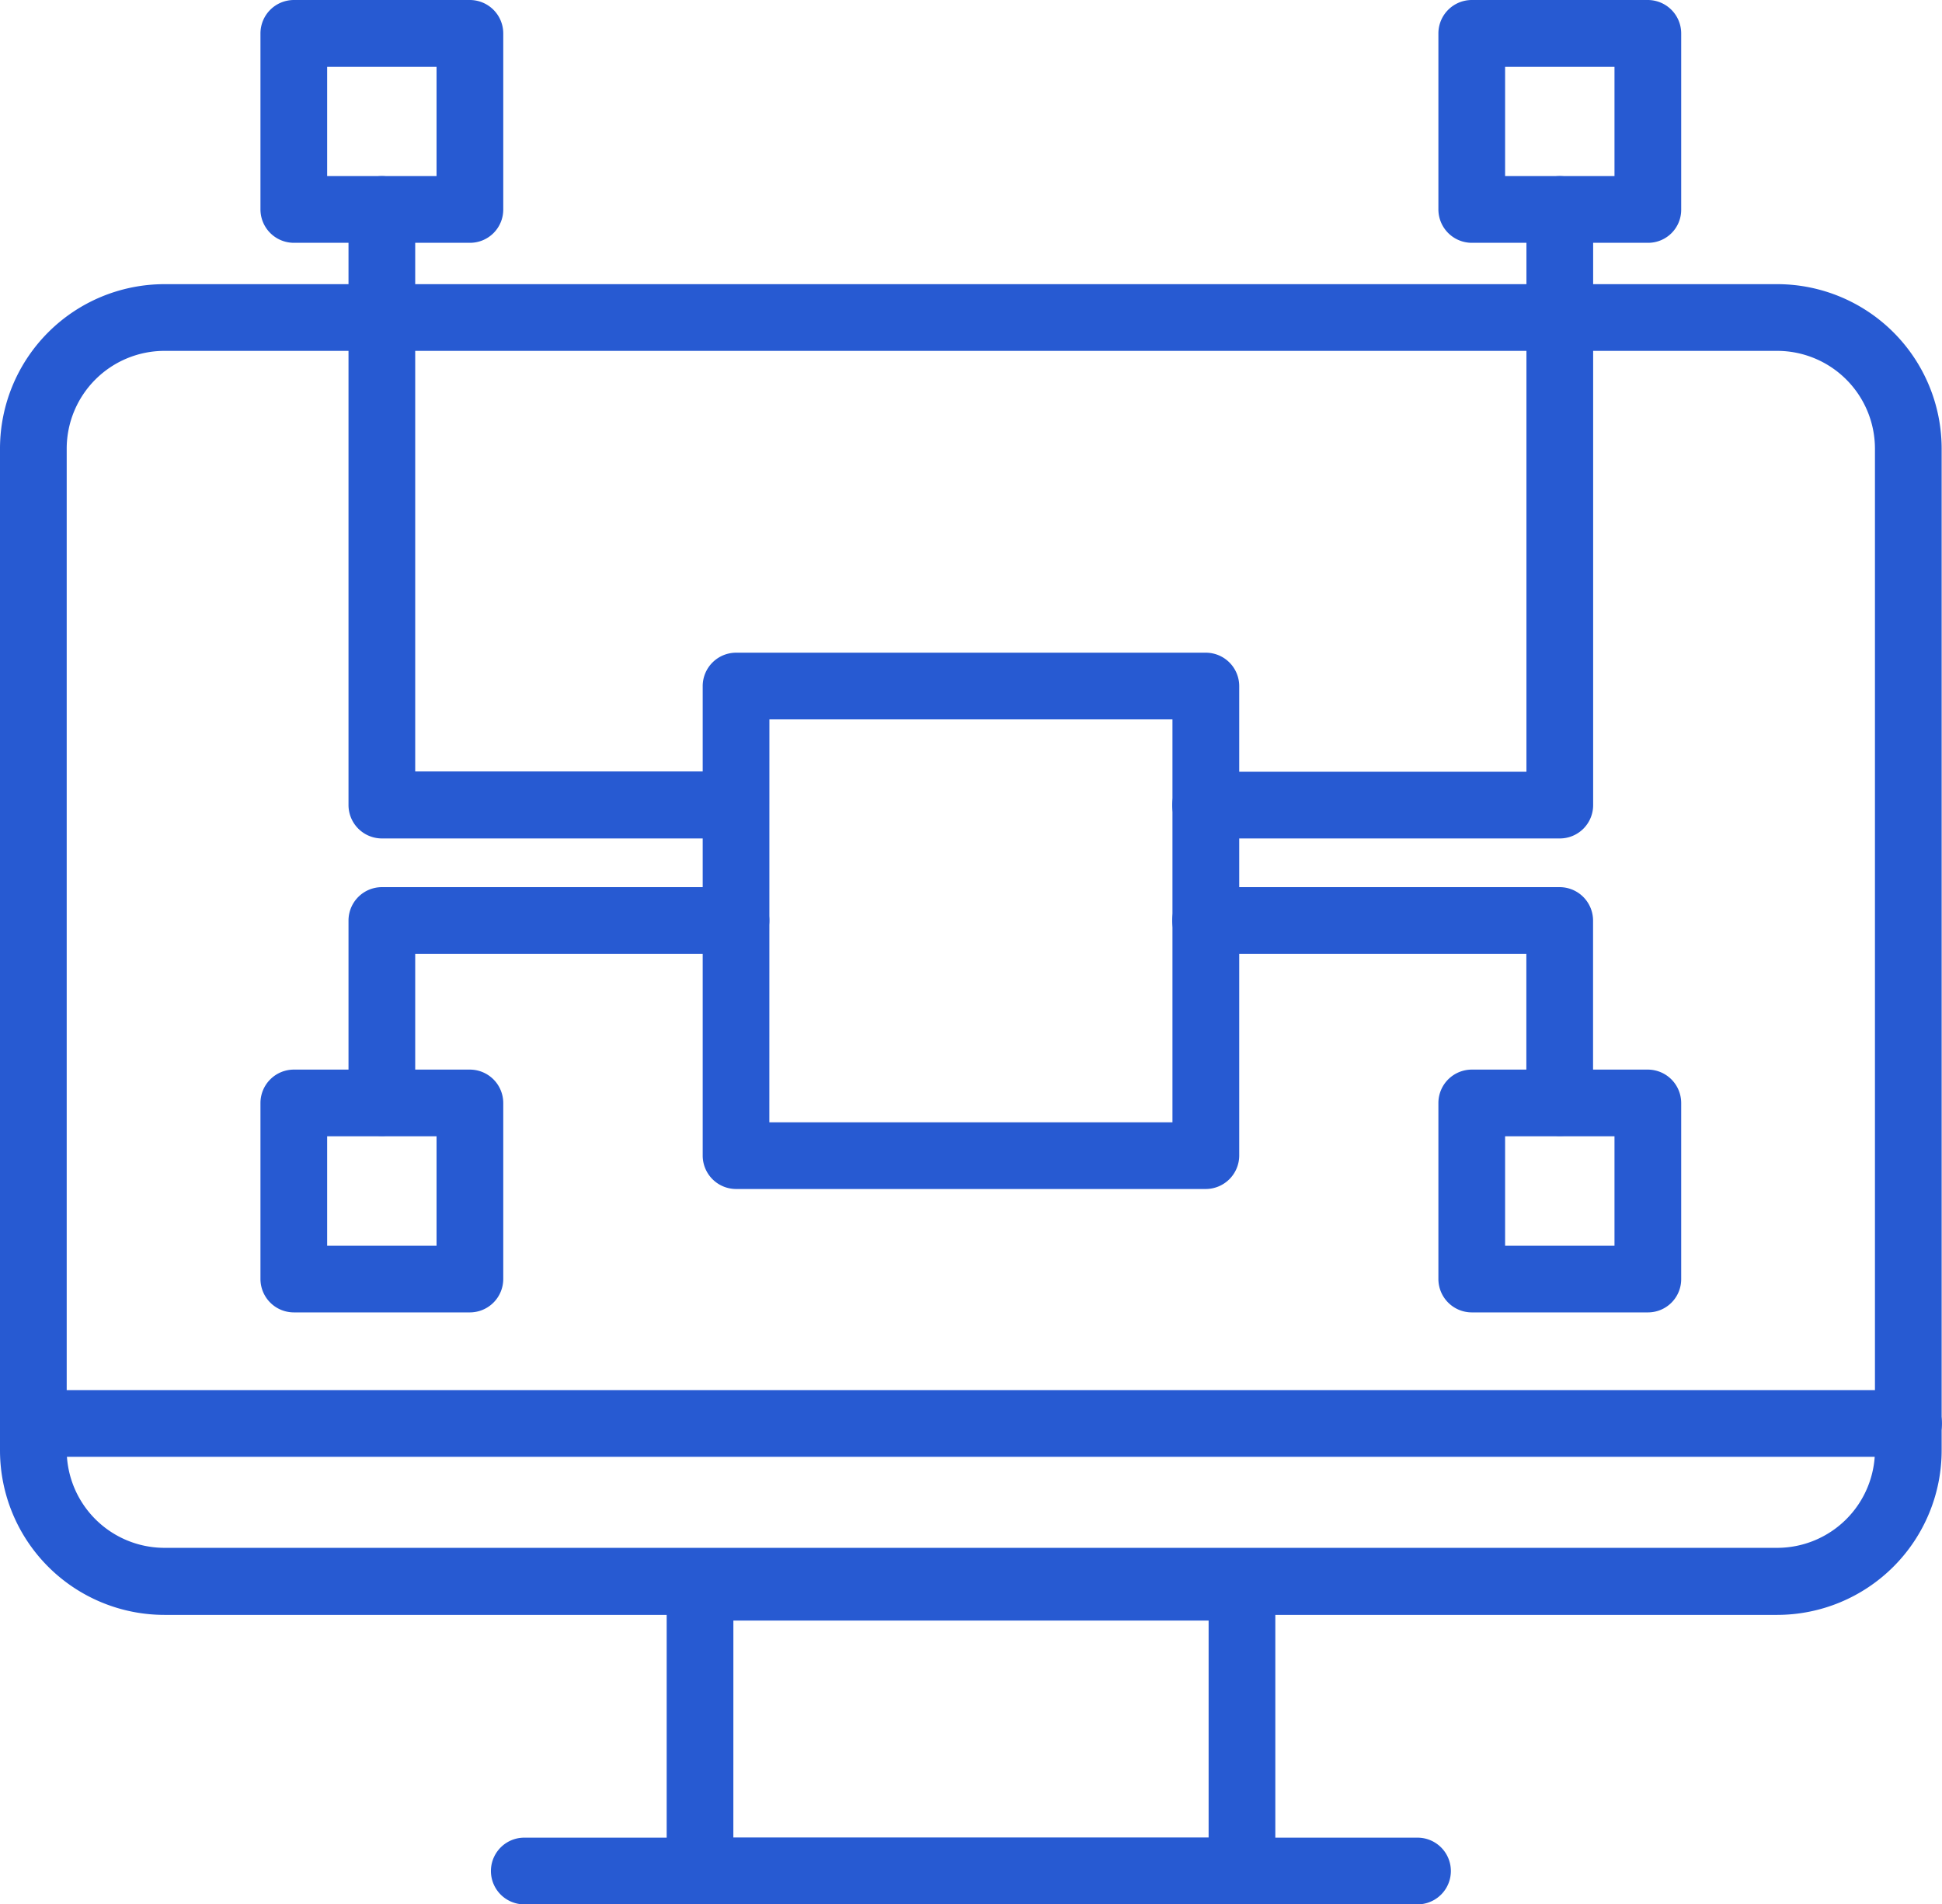 <?xml version="1.0" encoding="UTF-8"?>
<svg xmlns="http://www.w3.org/2000/svg" width="66.963" height="65.663" viewBox="0 0 66.963 65.663">
  <defs>
    <style>
      .cls-1 {
        fill: #275ad2;
      }
    </style>
  </defs>
  <g id="artificial-intelligence" transform="translate(-2.89 -3.45)">
    <g id="Group_5242" data-name="Group 5242" transform="translate(2.89 13.248)">
      <path id="Path_3623" data-name="Path 3623" class="cls-1" d="M64.172,57.854H8.559A5.673,5.673,0,0,1,2.89,52.184V17.639A5.673,5.673,0,0,1,8.559,11.97H64.172a5.673,5.673,0,0,1,5.669,5.669V52.173A5.676,5.676,0,0,1,64.172,57.854ZM8.559,14.27A3.374,3.374,0,0,0,5.19,17.639V52.173a3.374,3.374,0,0,0,3.369,3.369H64.172a3.374,3.374,0,0,0,3.369-3.369V17.639a3.374,3.374,0,0,0-3.369-3.369Z" transform="translate(-2.89 -11.97)"></path>
    </g>
    <g id="Group_5243" data-name="Group 5243" transform="translate(25.878 57.027)">
      <path id="Path_3624" data-name="Path 3624" class="cls-1" d="M42.705,62.126H24.03a1.153,1.153,0,0,1-1.15-1.15V51.19a1.153,1.153,0,0,1,1.15-1.15H42.717a1.153,1.153,0,0,1,1.15,1.15v9.786a1.171,1.171,0,0,1-1.161,1.15Zm-17.526-2.3H41.567V52.34H25.18Z" transform="translate(-22.88 -50.04)"></path>
    </g>
    <g id="Group_5244" data-name="Group 5244" transform="translate(19.818 66.813)">
      <path id="Path_3625" data-name="Path 3625" class="cls-1" d="M49.556,60.85H18.76a1.15,1.15,0,1,1,0-2.3h30.8a1.15,1.15,0,1,1,0,2.3Z" transform="translate(-17.61 -58.55)"></path>
    </g>
    <g id="Group_5245" data-name="Group 5245" transform="translate(2.89 51.381)">
      <path id="Path_3626" data-name="Path 3626" class="cls-1" d="M68.7,47.43H4.04a1.15,1.15,0,0,1,0-2.3H68.7a1.15,1.15,0,1,1,0,2.3Z" transform="translate(-2.89 -45.13)"></path>
    </g>
    <g id="Group_5246" data-name="Group 5246" transform="translate(27.12 25.955)">
      <path id="Path_3627" data-name="Path 3627" class="cls-1" d="M41.3,41.512H25.11a1.153,1.153,0,0,1-1.15-1.15V24.17a1.153,1.153,0,0,1,1.15-1.15h16.2a1.153,1.153,0,0,1,1.15,1.15V40.362a1.156,1.156,0,0,1-1.161,1.15Zm-15.042-2.3h13.9V25.32H26.26Z" transform="translate(-23.96 -23.02)"></path>
    </g>
    <g id="Group_5247" data-name="Group 5247" transform="translate(14.907 9.522)">
      <path id="Path_3628" data-name="Path 3628" class="cls-1" d="M26.7,31.568H14.49a1.153,1.153,0,0,1-1.15-1.15V9.88a1.15,1.15,0,0,1,2.3,0V29.257H26.7a1.156,1.156,0,0,1,0,2.311Z" transform="translate(-13.34 -8.73)"></path>
    </g>
    <g id="Group_5248" data-name="Group 5248" transform="translate(11.871 3.45)">
      <path id="Path_3629" data-name="Path 3629" class="cls-1" d="M17.922,11.822H11.85a1.153,1.153,0,0,1-1.15-1.15V4.6a1.153,1.153,0,0,1,1.15-1.15h6.072a1.153,1.153,0,0,1,1.15,1.15v6.072A1.146,1.146,0,0,1,17.922,11.822ZM13,9.522h3.772V5.75H13Z" transform="translate(-10.7 -3.45)"></path>
    </g>
    <g id="Group_5249" data-name="Group 5249" transform="translate(14.907 34.039)">
      <path id="Path_3630" data-name="Path 3630" class="cls-1" d="M14.49,38.629a1.153,1.153,0,0,1-1.15-1.15V31.2a1.153,1.153,0,0,1,1.15-1.15H26.7a1.15,1.15,0,0,1,0,2.3H15.64v5.129a1.146,1.146,0,0,1-1.15,1.15Z" transform="translate(-13.34 -30.05)"></path>
    </g>
    <g id="Group_5250" data-name="Group 5250" transform="translate(11.871 40.33)">
      <path id="Path_3631" data-name="Path 3631" class="cls-1" d="M17.922,43.892H11.85a1.153,1.153,0,0,1-1.15-1.15V36.67a1.153,1.153,0,0,1,1.15-1.15h6.072a1.153,1.153,0,0,1,1.15,1.15v6.072A1.153,1.153,0,0,1,17.922,43.892ZM13,41.592h3.772V37.82H13Z" transform="translate(-10.7 -35.52)"></path>
    </g>
    <g id="Group_5251" data-name="Group 5251" transform="translate(43.311 9.522)">
      <path id="Path_3632" data-name="Path 3632" class="cls-1" d="M51.4,31.568H39.19a1.15,1.15,0,0,1,0-2.3H50.253V9.88a1.15,1.15,0,0,1,2.3,0V30.407A1.149,1.149,0,0,1,51.4,31.568Z" transform="translate(-38.04 -8.73)"></path>
    </g>
    <g id="Group_5252" data-name="Group 5252" transform="translate(52.488 3.45)">
      <path id="Path_3633" data-name="Path 3633" class="cls-1" d="M53.242,11.822H47.17a1.153,1.153,0,0,1-1.15-1.15V4.6a1.153,1.153,0,0,1,1.15-1.15h6.072a1.153,1.153,0,0,1,1.15,1.15v6.072A1.139,1.139,0,0,1,53.242,11.822Zm-4.922-2.3h3.772V5.75H48.32Z" transform="translate(-46.02 -3.45)"></path>
    </g>
    <g id="Group_5253" data-name="Group 5253" transform="translate(43.311 34.039)">
      <path id="Path_3634" data-name="Path 3634" class="cls-1" d="M51.4,38.629a1.153,1.153,0,0,1-1.15-1.15V32.35H39.19a1.15,1.15,0,0,1,0-2.3H51.4a1.153,1.153,0,0,1,1.15,1.15v6.279A1.139,1.139,0,0,1,51.4,38.629Z" transform="translate(-38.04 -30.05)"></path>
    </g>
    <g id="Group_5254" data-name="Group 5254" transform="translate(52.488 40.33)">
      <path id="Path_3635" data-name="Path 3635" class="cls-1" d="M53.242,43.892H47.17a1.153,1.153,0,0,1-1.15-1.15V36.67a1.153,1.153,0,0,1,1.15-1.15h6.072a1.153,1.153,0,0,1,1.15,1.15v6.072A1.146,1.146,0,0,1,53.242,43.892Zm-4.922-2.3h3.772V37.82H48.32Z" transform="translate(-46.02 -35.52)"></path>
    </g>
  </g>
</svg>
